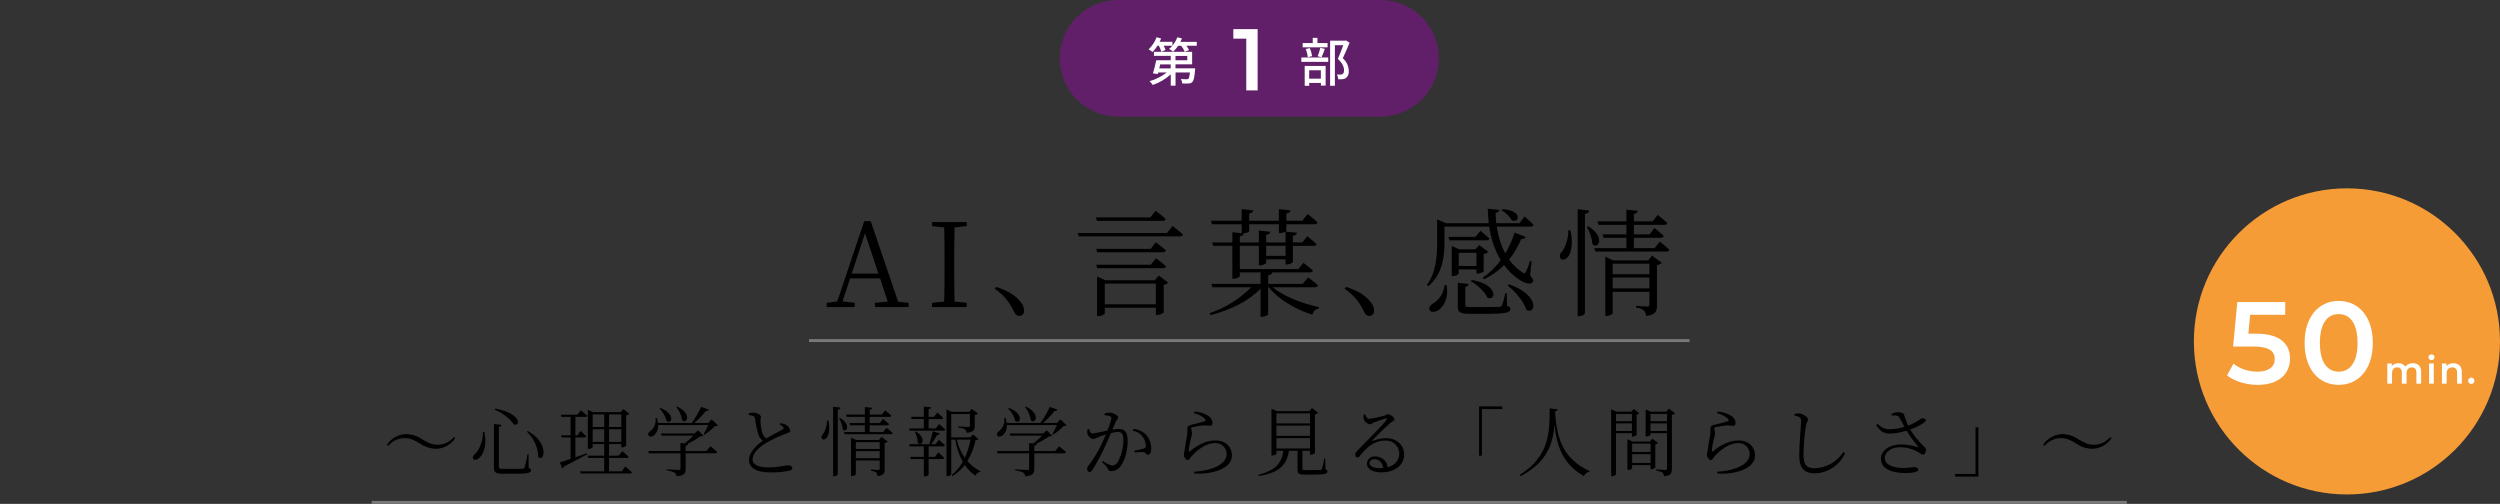 <?xml version="1.0" encoding="UTF-8"?><svg id="b" xmlns="http://www.w3.org/2000/svg" width="857.5" height="172.82" xmlns:xlink="http://www.w3.org/1999/xlink" viewBox="0 0 857.5 172.82"><rect x="0" y="0" width="857.5" height="172.82" fill="#333333" stroke="none"/><defs><style>.r{fill:none;}.s{isolation:isolate;}.t{fill:#797979;}.u{fill:#601f68;}.v{fill:#fff;}.w{clip-path:url(#e);}.x{fill:#f59c37;}</style><clipPath id="e"><rect class="r" width="857.5" height="172.82"/></clipPath></defs><g id="c"><g id="d"><g class="w"><g id="f"><g id="g"><path id="h" class="u" d="M383.5,0h90c11.05,0,20,8.95,20,20h0c0,11.05-8.95,20-20,20h-90c-11.05,0-20-8.95-20-20h0c0-11.05,8.95-20,20-20Z"/><path id="i" class="v" d="M401.55,22.08v1.37h-3.92c.11-.45.22-.92.32-1.37h3.6ZM403.19,19.18h4.05v1.49h-4.05v-1.49ZM403.19,23.44v-1.37h5.71v-4.3h-13.1v1.4h5.76v1.49h-4.97c-.29,1.46-.76,3.29-1.13,4.5l1.66.23.16-.54h2.92c-1.75,1.37-3.76,2.39-5.9,2.99.41.39.78.83,1.08,1.31,2.29-.78,4.4-2.02,6.19-3.65v3.89h1.64v-4.53h4.95c-.15,1.33-.32,1.94-.55,2.18-.19.12-.41.17-.63.14-.65.01-1.3-.02-1.94-.09.27.47.43.99.47,1.53.75.05,1.5.05,2.25,0,.47,0,.91-.19,1.24-.52.45-.47.68-1.57.9-4.01.02-.22.04-.65.04-.65h-6.75ZM404.88,14.35c.2-.38.38-.77.54-1.17l-1.6-.4c-.38,1.05-.95,2.02-1.67,2.86v-1.3h-4.39c.18-.38.36-.77.52-1.15l-1.58-.41c-.58,1.57-1.51,2.98-2.72,4.14.38.22,1.04.67,1.37.9.63-.65,1.18-1.36,1.65-2.13h.49c.35.65.64,1.34.85,2.05l1.44-.59c-.16-.51-.37-1-.63-1.46h2.97c-.34.41-.72.78-1.13,1.1.49.27.94.58,1.37.94.66-.6,1.25-1.29,1.75-2.03h1.03c.5.63.91,1.32,1.24,2.05l1.46-.58c-.25-.52-.55-1.01-.9-1.48h3.56v-1.33h-5.62ZM455.36,14.77h-3.47v-1.78h-1.62v1.78h-3.46v1.46h8.55s0-1.46,0-1.46ZM453.29,19.63c.36-.74.76-1.85,1.15-2.86l-1.58-.36c-.23.98-.53,1.94-.9,2.88,0,0,1.33.34,1.33.34ZM450.06,19.25c-.14-.95-.41-1.87-.79-2.75l-1.39.31c.35.9.58,1.83.7,2.79l1.48-.34h0ZM453.05,24.09v2.9h-4v-2.9h4ZM447.51,29.42h1.55v-.97h4v.9h1.63v-6.73h-7.18s0,6.8,0,6.8ZM446.37,21.23h9.22v-1.53h-9.22v1.53ZM461.67,13.87l-.27.07h-5.17v15.48h1.64v-13.91h2.86c-.5,1.4-1.21,3.29-1.85,4.7,1.66,1.49,2.12,2.81,2.12,3.85,0,.65-.13,1.12-.49,1.33-.22.13-.47.2-.72.2-.41.01-.82,0-1.22-.04.27.51.42,1.08.45,1.66.49.02.98,0,1.47-.04.43-.05.84-.2,1.21-.43.71-.62,1.05-1.55.92-2.48-.04-1.65-.79-3.2-2.05-4.27.77-1.57,1.64-3.64,2.34-5.35l-1.24-.77h0Z"/><path id="j" class="v" d="M423.03,10v3.27h4.44v17.73h3.9V10h-8.34Z"/></g><path id="k" d="M292.14,93.84l4.56-13.84,4.6,13.84h-9.16ZM308.06,103.48l-9.4-27.6h-2.24l-9.24,27.52-3.6.48v1.44h9.6v-1.44l-4.2-.52,2.6-7.88h10.28l2.64,7.96-4.4.44v1.44h11.56v-1.44l-3.6-.4h0ZM331.58,77.56v-1.4h-11.88v1.4l4.16.44c.12,3.84.12,7.76.12,11.64v2.2c0,3.92,0,7.8-.12,11.6l-4.16.44v1.44h11.88v-1.44l-4.16-.44c-.12-3.84-.12-7.76-.12-11.6v-2.2c0-3.96,0-7.84.12-11.64l4.16-.44ZM341.22,99.08c2.82,1.89,5.06,4.52,6.48,7.6.56,1.2,1.08,1.68,1.92,1.68.88.03,1.62-.66,1.65-1.55,0-.08,0-.17-.01-.25-.01-.98-.35-1.92-.96-2.68-1.32-1.92-3.84-3.96-8.64-5.48,0,0-.44.68-.44.68ZM398.82,75.76c.46.06.89-.2,1.04-.64-1.11-.99-2.27-1.93-3.48-2.8l-1.84,2.24h-18.6l.28,1.2s22.6,0,22.6,0ZM376.3,92h22.64c.52,0,.92-.2,1-.64-1.08-.99-2.22-1.93-3.4-2.8l-1.84,2.24h-18.68l.28,1.2h0ZM394.66,85.36h-18.64l.28,1.16h22.6c.52,0,.92-.2,1-.64-1.1-.98-2.25-1.9-3.44-2.76l-1.8,2.24h0ZM378.94,104.36v-7.08h17.52v7.08h-17.52ZM396.06,96.12h-16.88l-2.88-1.28v13.6h.4c1.12,0,2.24-.64,2.24-.88v-2h17.52v2.48h.4c.83-.02,1.63-.31,2.28-.84v-9.48c.58-.09,1.13-.36,1.56-.76l-3.2-2.44-1.44,1.6h0ZM400.26,79.92h-30.6l.36,1.16h34.68c.56,0,.96-.2,1.08-.64-1.4-1.24-3.56-2.92-3.56-2.92l-1.96,2.4h0ZM425.26,81.08c.96-.16,1.32-.52,1.4-1l-.72-.08h.36c1.08,0,2.16-.36,2.16-.64v-2.44h10.2v3h.4c.65,0,1.29-.16,1.88-.44v3.68h-6.64v-2.6c1-.16,1.32-.48,1.4-1.08l-3.92-.4v4.08h-6.52v-2.08h0ZM440.94,87.76h-6.64v-3.44h6.64v3.44ZM451.1,98.52c.45.06.87-.21,1-.64-1.28-1.16-3.4-2.72-3.4-2.72l-1.88,2.2h-11.84v-2.92c.96-.16,1.32-.52,1.44-1h12.88c.56,0,.92-.2,1.04-.64-1.28-1.16-3.24-2.64-3.24-2.64l-1.8,2.12h-20.04v-7.96h6.52v6.68h.4c1,0,2.12-.56,2.12-.8v-1.24h6.64v1.76h.44c.92,0,2.08-.56,2.08-.92v-5.48h7.12c.56,0,.92-.2,1.04-.6-1.28-1.12-3.2-2.68-3.2-2.68l-1.76,2.12h-3.2v-2.28c.96-.16,1.32-.48,1.4-1.04l-3.88-.4c.12-.05.21-.15.24-.28v-2.24h9.68c.56,0,.92-.2,1-.64-1.06-1.03-2.18-1.99-3.36-2.88l-1.84,2.32h-5.48v-2.48c.96-.16,1.32-.52,1.4-1.08l-3.96-.44v4h-10.2v-2.48c1-.16,1.32-.52,1.4-1.08l-3.96-.44v4h-10.48l.24,1.2h10.24v3.08l-3.2-.36v3.52h-6.92l.36,1.16h6.56v11.28h.44c1,0,2.12-.6,2.12-.92v-1.24h7.12v3.92h-16.88l.32,1.16h13.36c-3.99,4.02-8.87,7.06-14.24,8.88l.32.68c7-1.84,13.12-4.88,17.12-9.08v9.64h.48c1,0,2.12-.56,2.12-.84v-9.28h.2c3.44,4.28,9.36,7.64,14.96,9.44.22-1.11,1.09-1.97,2.2-2.16l.08-.48c-5.48-1.08-12.08-3.64-15.92-6.8h14.6ZM461.26,99.08c2.82,1.89,5.06,4.52,6.48,7.6.56,1.2,1.08,1.68,1.92,1.68.88.03,1.62-.66,1.65-1.55,0-.08,0-.17-.01-.25-.01-.98-.35-1.92-.96-2.68-1.32-1.92-3.84-3.96-8.64-5.48,0,0-.44.68-.44.68ZM515.06,72.16c1.44.78,2.64,1.95,3.48,3.36,2.44,1.36,4.04-3.32-3.12-3.76l-.36.4ZM495.46,77.72h15.36c.53,4.06,1.86,7.98,3.92,11.52-1.7,2.36-3.8,4.4-6.2,6.04l.48.52c2.56-1.21,4.89-2.87,6.88-4.88,1.41,1.94,3.14,3.61,5.12,4.96,1.68,1.12,3.92,2,4.72.84.28-.44.16-.96-.92-2.24l.52-4.88-.52-.12c-.39,1.3-.87,2.57-1.44,3.8-.32.6-.6.6-1.16.16-1.8-1.16-3.36-2.65-4.6-4.4,1.72-2.15,3.12-4.53,4.16-7.08.61.14,1.25-.13,1.56-.68l-3.84-1.48c-.77,2.49-1.85,4.89-3.2,7.12-1.5-2.88-2.48-5.99-2.92-9.2h11.64c.56,0,.92-.2,1-.6-1.16-1.2-3.12-2.88-3.12-2.88l-1.68,2.32h-8c-.12-1.2-.2-2.36-.24-3.52.88-.12,1.2-.56,1.28-1.04l-3.96-.4c.04,1.68.16,3.36.36,4.96h-14.72l-3-1.32v7.52c0,5-.28,10.48-3.48,14.92l.48.48c5.12-4.36,5.52-10.8,5.52-15.44v-5ZM504.5,96.44c2.12,1.2,4.84,3.64,5.68,5.64,2.88,1.44,4-4.44-5.32-6.04l-.36.4ZM495.46,97.76c-.22,2.69-1.74,5.09-4.08,6.44-.84.52-1.4,1.32-1.04,2.16.48.88,1.92.72,2.96.08,1.72-1.12,3.72-4,2.88-8.64,0,0-.72-.04-.72-.04ZM506.1,81.24h-9.28l.32,1.2h12.68c.56,0,.92-.2,1.04-.64-1.2-1.12-3.08-2.64-3.08-2.64l-1.68,2.08h0ZM506.42,86.72v4.52h-6.08v-4.52h6.08ZM500.34,92.4h6.08v1.44h.36c.8,0,2.08-.52,2.12-.8v-5.92c.59-.08,1.15-.33,1.6-.72l-3.12-2.36-1.32,1.48h-5.52l-2.6-1.16v10.32h.36c.76.02,1.5-.26,2.04-.8v-1.48h0ZM516.82,100.6h-.52c-.25,1.42-.64,2.81-1.16,4.16-.14.35-.51.55-.88.48-.68.04-2.44.08-4.72.08h-5.04c-1.76,0-1.92-.12-1.92-.68v-6.24c.57-.03,1.05-.44,1.16-1l-3.72-.4v8.08c0,2,.64,2.56,4.12,2.56h5.28c7.32,0,8.64-.44,8.64-1.68,0-.48-.24-.76-1.16-1.04l-.08-4.32ZM517.14,97.92c2.52,2,5.56,5.48,6.36,8.32,3.16,2.04,5-4.96-5.92-8.72l-.44.4ZM537.94,78.96c.03,2.66-.75,5.27-2.24,7.48-.69.53-.88,1.49-.44,2.24.6.76,2,.24,2.68-.72,1-1.44,1.72-4.72.72-8.96l-.72-.04ZM541.14,71.76v36.68h.48c.96,0,2-.6,2-.96v-34.12c1.04-.16,1.36-.56,1.48-1.12l-3.96-.48h0ZM544.3,77.88c1.08,1.79,1.74,3.8,1.92,5.88,2.08,2,4.52-2.52-1.44-6.12,0,0-.48.24-.48.24ZM553.14,98.92v-3.72h12.6v3.72h-12.6ZM565.74,90.44v3.6h-12.6v-3.6h12.6ZM565.34,89.32h-12l-2.72-1.32v20.36h.4c1.08,0,2.12-.64,2.12-.92v-7.32h12.6v4.24c0,.56-.16.8-.76.8-.72,0-3.84-.28-3.84-.28v.64c.98.04,1.93.38,2.72.96.48.51.74,1.18.72,1.88,3.36-.36,3.76-1.6,3.76-3.64v-13.76c.62-.12,1.2-.39,1.68-.8l-3.36-2.48-1.32,1.64h0ZM567.54,85.12h-7.12v-3.56h9.2c.56,0,.92-.2,1.04-.64-1.24-1.16-3.16-2.72-3.16-2.72l-1.72,2.2h-5.36v-3.28h10.44c.56,0,.92-.2,1-.64-1.04-.98-2.14-1.9-3.28-2.76l-1.76,2.2h-6.4v-2.56c.92-.16,1.24-.52,1.32-1.04l-3.88-.4v4h-9.92l.32,1.2h9.6v3.28h-8.2l.32,1.16h7.88v3.56h-11l.32,1.16h24.4c.45.06.87-.21,1-.64-1.24-1.2-3.28-2.76-3.28-2.76,0,0-1.76,2.24-1.76,2.24ZM144.03,152.12c1.65,1.15,3.6,1.78,5.62,1.82,2.64-.08,5.07-1.45,6.5-3.67l-.42-.39c-1.39,1.66-3.43,2.64-5.59,2.68-1.87,0-3.25-.6-5.28-1.85-1.65-1.15-3.6-1.78-5.62-1.82-2.63.08-5.06,1.44-6.5,3.64l.42.39c1.39-1.65,3.43-2.62,5.59-2.65,1.87,0,3.25.59,5.28,1.85ZM165.64,148.12c.05,3.48-1.4,6.58-2.94,7.77-.47.49-.7,1.14-.34,1.61.44.52,1.48.18,2.24-.62,1.14-1.22,2.57-4.19,1.51-8.76h-.47ZM169.88,140.14l-.16.42c2.59,1.03,4.85,2.74,6.53,4.97,2.05,1.08,3.17-3.57-6.37-5.39h0ZM181.01,147.81l-.26.29c2.38,2.24,3.77,5.34,3.85,8.61,1.9,2.2,4.13-4.66-3.59-8.9h0ZM169.41,145.44v14.95c0,1.66.68,2.11,3.09,2.11h3.59c5.07,0,6.06-.29,6.06-1.2,0-.36-.18-.57-.81-.78l-.05-4.73h-.34c-.23,1.53-.56,3.04-.99,4.52-.09.27-.34.46-.62.47-.49.05-1.66.05-3.22.05h-3.41c-1.38,0-1.59-.21-1.59-.81v-13.6c.57-.1.83-.36.88-.7l-2.6-.28h.01ZM201.26,155.48c-1.33.47-2.68.94-3.9,1.38v-6.82h3.04c.36,0,.6-.13.65-.42-.7-.73-1.92-1.82-1.92-1.82l-1.04,1.51h-.73v-6.32h3.38c.36,0,.62-.1.68-.39-.7-.66-1.44-1.29-2.21-1.87l-1.2,1.53h-5.64l.18.73h3.15v6.32h-3.25l.18.73h3.07v7.38c-1.61.52-2.91.96-3.67,1.14l.83,2.13c.27-.12.47-.36.55-.65,3.41-1.72,6.06-3.2,8.01-4.21l-.15-.36h0ZM203.28,151.58v-4.35h3.95v4.34h-3.95ZM207.24,142.14v4.32h-3.95v-4.32h3.95ZM213.11,142.14v4.32h-4.21v-4.32h4.21ZM208.9,151.57v-4.34h4.21v4.34h-4.21ZM213.22,161.66h-4.32v-4.58h6.03c.36,0,.62-.13.68-.42-.81-.81-2.16-1.9-2.16-1.9l-1.22,1.53h-3.33v-3.98h4.21v1.14h.26c.53-.02,1.03-.25,1.4-.62v-10.37c.42-.06.8-.24,1.12-.52l-2.08-1.61-.96,1.04h-9.44l-1.79-.83v13.42h.29c.7,0,1.38-.36,1.38-.57v-1.07h3.95v3.98h-5.72l.21.78h5.51v4.58h-8.29l.21.73h16.93c.36,0,.6-.13.68-.39-.83-.83-2.29-1.98-2.29-1.98l-1.24,1.64h-.02ZM231.99,139.66c1.09,1.27,1.78,2.84,1.98,4.5,1.66,1.51,3.46-2.29-1.66-4.68l-.31.18h0ZM226.22,140.13c1.17,1.18,2.02,2.65,2.44,4.26,1.72,1.3,3.17-2.42-2.16-4.45l-.29.18h0ZM242.93,145.8c-.46,1.05-.98,2.08-1.56,3.07l.29.21c1.3-.84,2.49-1.82,3.56-2.94.52-.03.81-.05,1.01-.26l-2.13-2.03-1.14,1.22h-4.81c1.48-1.22,2.8-2.61,3.95-4.13.57.05.91-.1,1.04-.42l-2.68-.96c-.87,1.93-1.93,3.78-3.15,5.51h-11.62c-.07-.58-.2-1.16-.39-1.72l-.44.03c.23,1.74-.47,3.46-1.85,4.55-.53.25-.79.87-.6,1.43.31.55,1.25.47,1.9-.03,1.02-.88,1.55-2.2,1.43-3.54h17.19ZM242.33,154.71h-7.18v-1.82c.55-.08.81-.29.86-.65l-.16-.03c1.52-.71,2.97-1.55,4.34-2.52.39.03.78-.06,1.12-.26l-1.92-1.85-1.14,1.09h-11.54l.23.75h10.92c-.97.95-1.98,1.84-3.04,2.68l-1.43-.16v2.76h-11.02l.21.78h10.83v5.15c0,.44-.16.57-.68.57-.65,0-4.08-.23-4.08-.23v.39c.94.07,1.85.32,2.7.73.41.3.68.76.73,1.27,2.76-.26,3.09-1.14,3.09-2.6v-5.28h10.19c.36,0,.6-.13.68-.42-.88-.86-2.37-2-2.37-2l-1.33,1.63v.02ZM267.4,145.54c.54.22,1.01.6,1.33,1.09.18.34.08.52-.34.73-.96.52-3.64,1.87-5.56,3.02-.72-.52-1.22-1.27-1.43-2.13-.35-1.29-.54-2.62-.57-3.95.04-.45.1-.9.18-1.35-.03-.6-1.4-1.43-2.57-1.43-.56,0-1.12.1-1.66.26l.03.55c.48.08.96.19,1.43.34.41.09.71.44.73.86.21,1.84.6,3.66,1.14,5.43.27.88.81,1.65,1.53,2.21-1.72,1.22-4.73,3.74-4.73,6.68,0,2.7,2.73,4.19,7.28,4.19,2.23.06,4.45-.15,6.63-.62.52-.16.94-.47.94-.81,0-.78-.81-1.01-1.72-1.01-2.11.43-4.25.67-6.4.73-4.06,0-5.51-1.22-5.51-2.76,0-2.42,2.86-4.6,4.94-5.8,2.03-1.16,4.15-2.15,6.34-2.96,1.04-.36,1.66-.57,1.66-1.09-.19-.89-.77-1.66-1.59-2.08-.58-.27-1.21-.43-1.85-.49l-.23.42v-.03ZM283.67,144.18c.02,1.73-.49,3.43-1.46,4.86-.45.34-.57.97-.29,1.46.39.49,1.3.16,1.74-.47.65-.94,1.12-3.07.47-5.82l-.47-.03h.01ZM285.75,139.5v23.85h.31c.62,0,1.3-.39,1.3-.62v-22.18c.68-.1.88-.36.96-.73l-2.57-.32h0ZM287.81,143.48c.7,1.16,1.13,2.47,1.25,3.82,1.35,1.3,2.94-1.64-.94-3.98l-.31.16h0ZM293.55,157.16v-2.41h8.19v2.42h-8.19ZM301.74,151.65v2.34h-8.19v-2.34h8.19ZM301.48,150.92h-7.8l-1.77-.86v13.24h.26c.7,0,1.38-.42,1.38-.6v-4.76h8.19v2.76c0,.36-.1.52-.49.52-.47,0-2.5-.18-2.5-.18v.42c.64.03,1.25.25,1.77.62.31.33.48.77.47,1.22,2.18-.23,2.44-1.04,2.44-2.37v-8.94c.4-.08.78-.26,1.09-.52l-2.18-1.61-.85,1.06h-.01ZM302.91,148.19h-4.63v-2.31h5.98c.36,0,.6-.13.68-.42-.81-.75-2.05-1.77-2.05-1.77l-1.12,1.43h-3.48v-2.13h6.79c.36,0,.6-.13.65-.42-.67-.64-1.38-1.24-2.12-1.79l-1.14,1.43h-4.16v-1.66c.6-.1.81-.34.86-.68l-2.52-.26v2.6h-6.45l.21.78h6.24v2.13h-5.33l.21.75h5.12v2.32h-7.15l.21.75h15.86c.29.04.57-.14.65-.42-.81-.78-2.13-1.79-2.13-1.79l-1.15,1.45h-.03ZM320.88,152.35h-1.48c.76-1.01,1.46-2.07,2.08-3.17.4.07.79-.13.96-.49l-2.5-.78c-.26,1.3-.75,3.12-1.17,4.45h-6.94l.21.75h4.84v3.59h-4.68l.21.75h4.47v5.93h.26c.52.05,1.03-.14,1.38-.52v-5.4h4.71c.34,0,.6-.13.65-.42-.75-.78-2.05-1.85-2.05-1.85l-1.14,1.51h-2.16v-3.59h4.91c.36,0,.6-.13.68-.42-.78-.75-2.08-1.82-2.08-1.82l-1.14,1.48h-.02ZM313.81,148.14c.59,1.18.92,2.46.99,3.77,1.4,1.38,3.17-1.56-.65-3.9l-.34.13h0ZM320.93,146.97h-2.42v-3.24h4.32c.36,0,.62-.13.68-.42-.75-.75-2.03-1.79-2.03-1.79l-1.12,1.46h-1.85v-2.58c.57-.1.81-.34.83-.68l-2.47-.26v3.51h-4.39l.21.75h4.19v3.25h-5.04l.21.75h11.49c.3.04.58-.13.68-.42-.81-.78-2.11-1.85-2.11-1.85l-1.17,1.5v.02ZM332.87,150.79c-.38,2.16-1.03,4.25-1.95,6.24-1.3-1.89-2.23-4-2.73-6.24h4.68ZM333.78,149.02l-1.04,1.01h-6.47v-8.03h6.42v3.93c0,.36-.13.52-.6.52-.65,0-3.38-.21-3.38-.21v.42c.81.05,1.59.26,2.31.62.33.3.52.72.55,1.17,2.47-.23,2.76-1.07,2.76-2.34v-3.77c.42-.04.81-.23,1.12-.52l-2.16-1.56-.86.99h-6.02l-1.77-.86v22.93h.29c.78,0,1.35-.42,1.35-.68v-11.85h1.38c.4,2.67,1.27,5.25,2.57,7.62-.97,1.73-2.26,3.27-3.8,4.52l.29.36c1.61-1.01,3.03-2.29,4.19-3.8.99,1.44,2.25,2.68,3.69,3.67.23-.72.86-1.23,1.61-1.3l.05-.26c-1.7-.84-3.21-2.02-4.45-3.46,1.35-2.21,2.3-4.64,2.81-7.18.55-.03.83-.1.99-.34l-1.82-1.61h-.01ZM351.59,139.66c1.09,1.27,1.78,2.84,1.98,4.5,1.66,1.51,3.46-2.29-1.66-4.68l-.31.18h-.01ZM345.81,140.13c1.17,1.18,2.02,2.65,2.44,4.26,1.72,1.3,3.17-2.42-2.16-4.45l-.29.18h.01ZM362.53,145.8c-.46,1.05-.98,2.08-1.56,3.07l.29.21c1.3-.84,2.49-1.82,3.56-2.94.52-.03.81-.05,1.01-.26l-2.13-2.03-1.14,1.22h-4.81c1.48-1.22,2.8-2.61,3.95-4.13.57.05.91-.1,1.04-.42l-2.68-.96c-.87,1.93-1.93,3.78-3.15,5.51h-11.62c-.07-.58-.2-1.16-.39-1.72l-.44.03c.23,1.74-.47,3.46-1.85,4.55-.53.25-.79.87-.6,1.43.31.55,1.25.47,1.9-.03,1.02-.88,1.55-2.2,1.43-3.54h17.19ZM361.93,154.71h-7.18v-1.82c.55-.08.81-.29.86-.65l-.16-.03c1.52-.71,2.97-1.55,4.34-2.52.39.03.78-.06,1.12-.26l-1.92-1.84-1.14,1.09h-11.54l.23.75h10.92c-.97.95-1.98,1.84-3.04,2.68l-1.43-.16v2.76h-11.02l.21.78h10.82v5.15c0,.44-.16.57-.68.57-.65,0-4.08-.23-4.08-.23v.39c.94.07,1.85.32,2.7.73.41.3.68.76.73,1.27,2.76-.26,3.09-1.14,3.09-2.6v-5.28h10.19c.36,0,.6-.13.68-.42-.88-.86-2.37-2-2.37-2l-1.33,1.63h0ZM378.81,142.39c.67.03,1.34.16,1.98.39.28.1.45.38.42.68-.31,1.44-.76,2.84-1.35,4.19-1.68.44-3.38.79-5.1,1.04-.75,0-.94-.83-1.22-1.53l-.52.08c-.13.49-.15,1.01-.05,1.51.21.83,1.17,1.82,1.85,1.82.75-.11,1.47-.36,2.13-.73.52-.21,1.4-.52,2.37-.83-.62,1.51-1.33,3.04-1.95,4.29-1.15,2.26-2.5,4.41-4.05,6.43-.29.33-.43.76-.42,1.2-.04.48.3.91.78.96.39,0,.68-.18,1.07-.81,1.43-2.28,2.71-4.64,3.85-7.07.83-1.74,1.72-3.72,2.47-5.46.76-.22,1.55-.35,2.34-.39,1.46,0,1.9.81,1.9,2.7,0,2.6-.62,5.16-1.82,7.46-.36.82-1.18,1.35-2.08,1.35-1.13-.31-2.19-.84-3.12-1.56l-.31.42c1.46,1.25,1.64,1.56,1.82,1.95.34.75.52,1.12,1.38,1.12,1.25,0,2.42-.62,3.15-1.64,1.53-1.92,2.47-5.56,2.47-8.71s-1.12-4.13-3.07-4.13c-.72.02-1.45.1-2.16.23.49-1.14.88-2.13,1.14-2.76.29-.65.81-.94.81-1.51,0-.65-1.92-1.56-2.99-1.56-.58,0-1.16.11-1.69.34v.54h-.03ZM388.48,147.75c1.38.17,2.63.91,3.46,2.03.61.86.98,1.86,1.07,2.91.03.68-.05.91-.6,1.12-1.09.33-2.2.59-3.33.78l.16.62c1.02-.14,2.04-.18,3.07-.13.75.16.7.88,1.46.88.75-.03,1.09-.88,1.09-1.92.06-1.73-.51-3.42-1.61-4.76-1.15-1.25-2.74-2.02-4.43-2.16l-.32.62h-.02ZM413.26,143.64c.42.44.36.7-.03.83-1.04.39-3.56.94-4.91,1.3-.83.21-1.07.65-1.07,1.2.06.78.03,1.57-.08,2.34-.21,1.27-.68,3.54-.86,5.1-.08.65-.26,1.25-.26,1.66.04.45.22.87.52,1.2.2.31.52.51.88.55.49,0,.81-.81,1.2-1.25,2.03-2.31,5.12-4.6,8.03-4.6,2.08-.15,3.89,1.41,4.05,3.49,0,.09.01.18.01.28,0,1.9-1.4,4-6.21,5.3-1.62.42-3.27.66-4.94.73l.08.65c5.95.36,12.9-1.53,12.9-6.21,0-2.6-1.87-5.15-5.77-5.15-2.7,0-5.8,1.33-8.68,3.74-.21.18-.36.13-.36-.16.07-1.29.28-2.57.62-3.82.26-.72.43-1.47.49-2.24,0-.52-.31-1.22-.31-1.51,0-.26.13-.44.55-.55,1.29-.33,2.6-.53,3.93-.62,1.14-.03,1.33.16,2,.16.55,0,.83-.34.83-.99-.01-1.02-.58-1.96-1.48-2.44-1.4-.9-3.02-1.41-4.68-1.48l-.16.57c1.39.29,2.68.95,3.72,1.92h0ZM437.81,150.27h11.52v3.56h-11.52v-3.56ZM449.33,141.8v3.43h-11.52v-3.43h11.52ZM449.33,149.5h-11.52v-3.51h11.52v3.51ZM454.58,157.3h-.36c-.18,1.2-.45,2.38-.81,3.54-.05.23-.26.39-.49.36-.36.03-1.3.03-2.47.03h-2.63c-.99,0-1.09-.08-1.09-.47v-6.14h2.6v1.35h.26c.53,0,1.04-.21,1.43-.57v-13.26c.42-.08.8-.27,1.12-.55l-2.11-1.64-.96,1.07h-11.1l-1.85-.83v16.04h.28c.73,0,1.4-.39,1.4-.57v-1.04h2.4c-.62,4.48-2.86,6.71-8.58,8.27l.1.42c6.63-1.14,9.59-3.43,10.4-8.68h2.94v6.47c0,1.3.42,1.69,2.47,1.69h2.89c4.13,0,4.89-.31,4.89-1.09,0-.34-.08-.55-.68-.73l-.05-3.66h0ZM473.4,160.6c-2.52,0-3.64-.81-3.64-1.72.04-.8.71-1.42,1.52-1.39h.1c1.48,0,2.76,1.04,3.09,3.04-.34.02-.7.05-1.07.05h0v.02ZM467.76,142.21c-.11.48-.12.97-.03,1.46.31.98,1.14,1.71,2.16,1.87.42,0,.78-.39,1.27-.6,1.38-.55,2.78-1.03,4.21-1.43.31-.05.47.05.23.44-1.09,1.74-5.8,6.21-9.88,10.48-.6.6-.83.96-.86,1.43-.03.65.36,1.04.68,1.04.39.03.6-.13.99-.62,2.18-2.81,4.81-5.15,8.55-5.15,2.48-.19,4.65,1.66,4.85,4.15.01.14.02.29.01.43-.05,2.03-1.35,3.85-3.95,4.58-.25-2.15-2.08-3.76-4.24-3.74-1.45-.15-2.75.9-2.9,2.35v.09c0,1.87,1.98,3.04,4.89,3.04,4.91,0,7.83-2.68,7.88-5.93.08-3.61-2.81-5.82-6.19-5.82-1.53.03-3.05.34-4.47.91-.21.1-.31-.1-.13-.26,1.17-1.3,4.63-4.65,5.95-5.75.91-.81,1.51-.83,1.51-1.33,0-.7-1.43-1.79-2.21-1.79-.36,0-.44.26-1.01.44-1.79.54-3.63.93-5.49,1.17-.68,0-1.01-.78-1.35-1.53l-.47.08h0ZM507.33,156.3h.96v-15.99h6.99v-.91h-7.96v16.9h.01ZM531.54,140.08c-.03,7.93.05,16.35-10.27,22.8l.31.44c9.23-4.81,11.1-11.36,11.6-17.6.83,7.72,3.17,13.73,10.14,17.58.24-.84,1-1.42,1.87-1.43l.05-.29c-9-4.16-11.28-10.92-11.86-20.49.65-.1.83-.34.88-.7l-2.73-.31h.01ZM559.75,141.98v2.5h-5.46v-2.5h5.46ZM554.29,147.83v-2.6h5.46v2.6h-5.46ZM559.75,148.58v1.17h.21c.51,0,1.01-.19,1.4-.52v-7.02c.36-.05.7-.22.96-.47l-1.95-1.48-.86.94h-5.1l-1.79-.83v22.96h.31c.78,0,1.35-.44,1.35-.68v-14.06h5.47,0ZM559.83,158.78v-2.99h6.32v2.99h-6.32ZM566.14,152.18v2.83h-6.32v-2.84h6.32ZM566.79,150.46l-.88.99h-5.98l-1.72-.81v10.55h.26c.68,0,1.35-.39,1.35-.55v-1.09h6.32v1.4h.23c.53-.02,1.03-.23,1.4-.6v-7.93c.37-.05.71-.22.96-.49l-1.95-1.47h0ZM566.12,147.83v-2.6h5.67v2.6h-5.67ZM571.79,141.98v2.5h-5.67v-2.5h5.67ZM572.39,140.14l-.86,1.07h-5.3l-1.77-.75v9.23h.23c.7,0,1.43-.36,1.43-.52v-.58h5.67v12.04c0,.42-.16.57-.65.57-.55,0-3.17-.21-3.17-.21v.42c.79.06,1.55.29,2.24.68.34.34.53.8.52,1.27,2.47-.26,2.73-1.14,2.73-2.52v-18.51c.43-.07.82-.26,1.14-.55l-2.21-1.63h0ZM592.67,143.65c.42.44.36.7-.03.83-1.04.39-3.56.94-4.91,1.3-.83.21-1.07.65-1.07,1.2.06.78.03,1.57-.08,2.34-.21,1.27-.68,3.54-.86,5.1-.08.65-.26,1.25-.26,1.66.04.45.22.87.52,1.2.2.31.52.51.88.55.49,0,.81-.81,1.2-1.25,2.03-2.31,5.12-4.6,8.03-4.6,2.08-.15,3.89,1.41,4.05,3.49,0,.09.01.18.01.28,0,1.9-1.4,4-6.21,5.3-1.62.42-3.27.66-4.94.73l.08.65c5.95.36,12.9-1.53,12.9-6.21,0-2.6-1.87-5.15-5.77-5.15-2.7,0-5.8,1.33-8.68,3.74-.21.18-.36.13-.36-.16.07-1.29.28-2.57.62-3.82.26-.72.43-1.47.49-2.24,0-.52-.31-1.22-.31-1.51,0-.26.13-.44.55-.55,1.29-.33,2.6-.53,3.93-.62,1.14-.03,1.33.16,2,.16.55,0,.83-.34.83-.99-.01-1.02-.58-1.96-1.48-2.44-1.4-.9-3.02-1.41-4.68-1.48l-.16.57c1.39.29,2.67.95,3.71,1.91h0ZM617.16,143.08c.44.26.6.55.6,1.48,0,1.51-.62,7.62-.62,11.65,0,4.45,1.79,6.14,5.28,6.14,4.53-.08,8.6-2.78,10.42-6.92l-.57-.39c-2.16,3.38-5.85,5.46-9.85,5.56-2.86,0-3.82-1.25-3.82-4.55.03-3.41.32-6.82.86-10.19.23-1.22.73-1.4.73-1.95,0-.73-1.79-2.05-3.02-2.11-.57,0-1.14.05-1.69.18v.54c.59.08,1.16.27,1.69.55h0ZM648.85,142.52c1.48-.03,2.13-.08,2.57.6.65,1.07,1.25,2.17,1.79,3.3-1.57.47-3.2.74-4.84.81-2.05,0-2.81-.55-4.39-1.82l-.47.42c1.43,2,2.39,2.91,4.86,2.89,1.9-.09,3.78-.43,5.59-.99,1.19,1.92,2.52,3.74,3.98,5.46.18.21.13.23-.13.18-1.83-.6-3.74-.91-5.67-.94-3.98,0-6.99,2.11-6.99,4.91,0,3.54,3.95,4.91,8.29,4.91,3.25,0,4.5-.49,4.5-1.17,0-.55-.57-.86-1.35-.86-.91,0-1.77.29-3.74.29-4.06,0-6.37-1.38-6.37-3.38,0-2.13,2.26-3.74,5.17-3.74,2.24,0,4.44.61,6.37,1.74.73.42,1.12.81,1.66.81s.96-.99.94-1.72c-.03-.44-.23-.68-.86-1.27-1.76-1.66-3.3-3.55-4.58-5.62,1.77-.59,3.44-1.43,4.97-2.5.36-.31.52-.75.29-1.04-.44-.34-1.03-.41-1.53-.18-1.37.98-2.85,1.78-4.42,2.39-.57-1.24-1.05-2.53-1.43-3.85-.13-.47-1.17-.78-2.13-.78-.77.05-1.52.27-2.18.65l.1.5h0ZM678.57,146.58h-.96v15.99h-6.99v.91h7.96v-16.9h-.01ZM712.13,152.12c1.65,1.15,3.6,1.78,5.62,1.82,2.64-.08,5.07-1.45,6.5-3.67l-.42-.39c-1.39,1.66-3.43,2.64-5.59,2.68-1.87,0-3.25-.6-5.28-1.85-1.65-1.15-3.6-1.78-5.62-1.82-2.63.08-5.06,1.44-6.5,3.64l.42.39c1.39-1.65,3.43-2.62,5.59-2.65,1.87,0,3.25.59,5.28,1.85Z"/><path id="l" class="t" d="M579.5,117.32h-302v-1h302v1Z"/><path id="m" class="t" d="M729.5,172.82H127.5v-1h602v1Z"/><circle id="n" class="x" cx="805" cy="117.1" r="52.5"/><g id="o"><g id="p" class="s"><g class="s"><path class="v" d="M785.48,123.01c0,4.92-3.56,9-11.08,9-3.96,0-7.96-1.2-10.52-3.24l2.2-4.04c2.04,1.68,5.08,2.76,8.24,2.76,3.72,0,5.92-1.64,5.92-4.28s-1.72-4.36-7.52-4.36h-6.76l1.44-15.24h16.44v4.36h-12.04l-.6,6.48h2.68c8.28,0,11.6,3.6,11.6,8.56Z"/><path class="v" d="M790.48,117.61c0-9.2,5.04-14.4,11.68-14.4s11.72,5.2,11.72,14.4-5.04,14.4-11.72,14.4-11.68-5.2-11.68-14.4ZM808.64,117.61c0-6.76-2.64-9.88-6.48-9.88s-6.44,3.12-6.44,9.88,2.64,9.88,6.44,9.88,6.48-3.12,6.48-9.88Z"/></g></g><g id="q" class="s"><g class="s"><path class="v" d="M830.44,127.63v3.98h-1.62v-3.77c0-1.23-.57-1.83-1.56-1.83-1.07,0-1.81.7-1.81,2.08v3.52h-1.62v-3.77c0-1.23-.57-1.83-1.56-1.83-1.08,0-1.81.7-1.81,2.08v3.52h-1.62v-6.94h1.55v.88c.52-.62,1.33-.96,2.28-.96,1.01,0,1.86.38,2.34,1.16.56-.71,1.5-1.16,2.6-1.16,1.68,0,2.85.95,2.85,3.04Z"/><path class="v" d="M832.95,122.54c0-.55.44-.97,1.04-.97s1.04.4,1.04.94c0,.57-.43,1.01-1.04,1.01s-1.04-.43-1.04-.98ZM833.17,124.66h1.62v6.94h-1.62v-6.94Z"/><path class="v" d="M844.41,127.63v3.98h-1.62v-3.77c0-1.23-.61-1.83-1.65-1.83-1.16,0-1.94.7-1.94,2.09v3.51h-1.62v-6.94h1.55v.9c.53-.64,1.38-.98,2.39-.98,1.66,0,2.9.95,2.9,3.04Z"/><path class="v" d="M846.58,130.62c0-.65.48-1.08,1.07-1.08s1.07.43,1.07,1.08-.48,1.08-1.07,1.08-1.07-.46-1.07-1.08Z"/></g></g></g></g></g></g></g></svg>